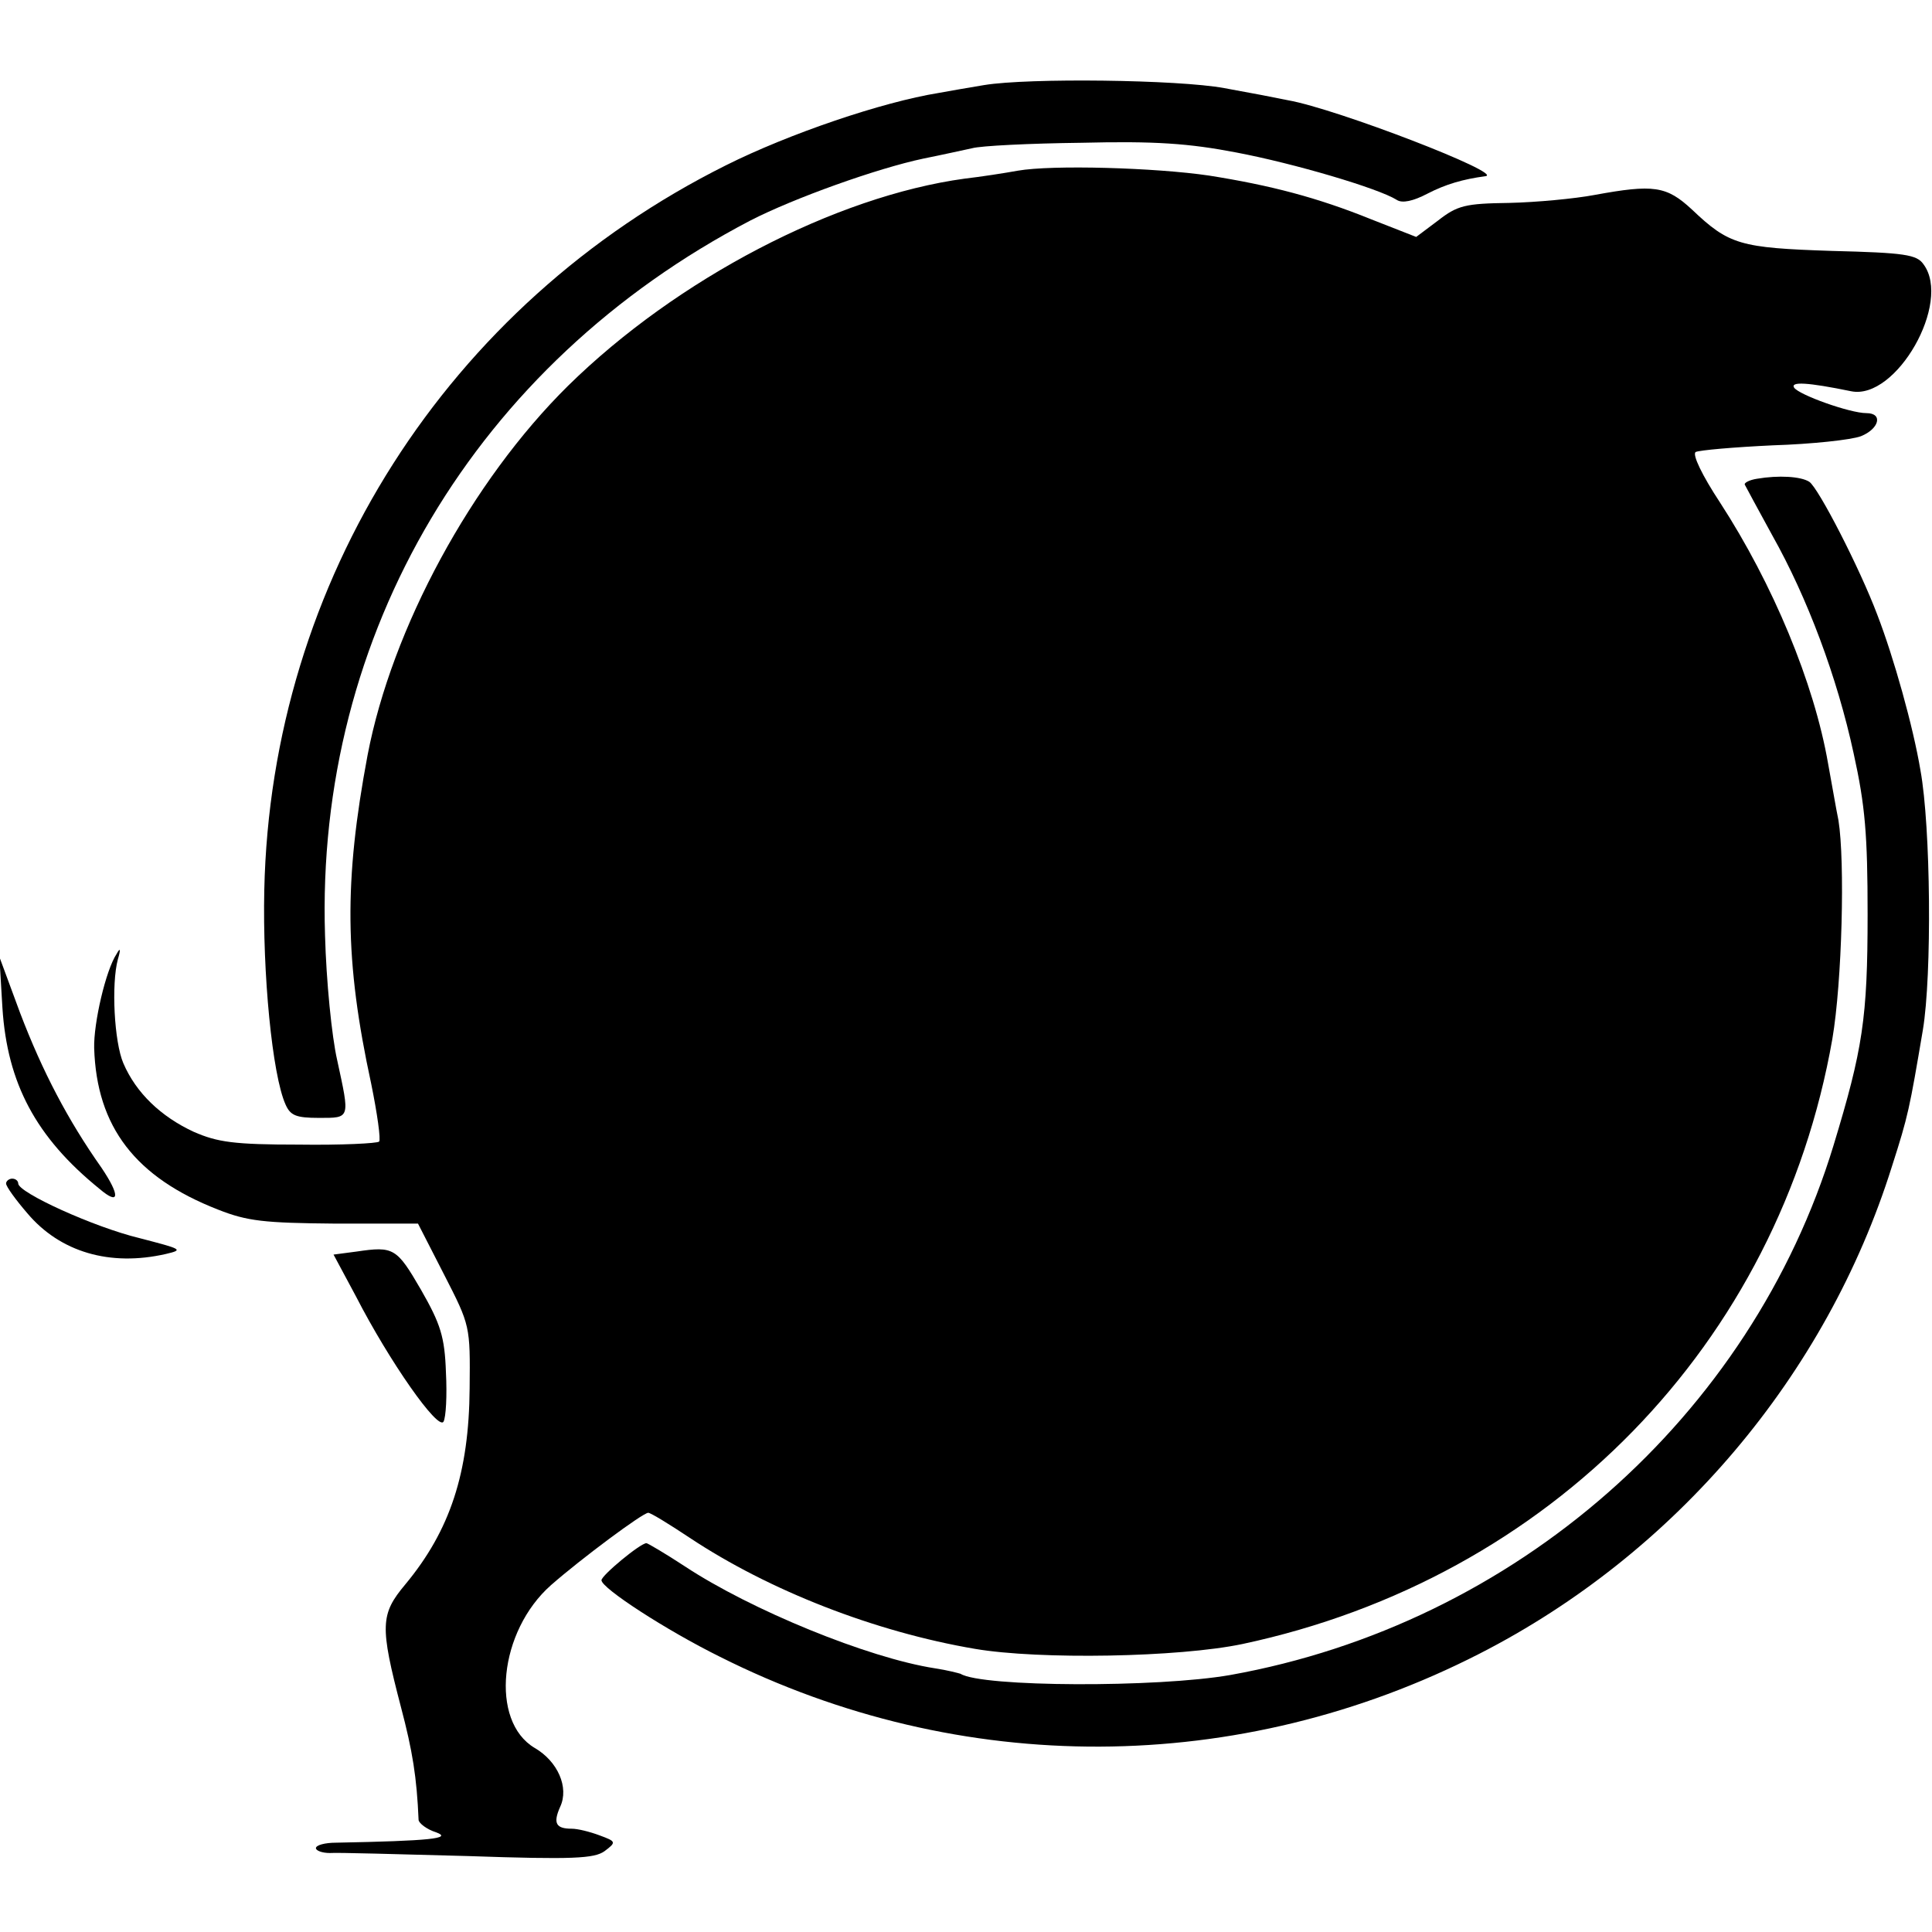 <?xml version="1.0" standalone="no"?>
<!DOCTYPE svg PUBLIC "-//W3C//DTD SVG 20010904//EN"
 "http://www.w3.org/TR/2001/REC-SVG-20010904/DTD/svg10.dtd">
<svg version="1.0" xmlns="http://www.w3.org/2000/svg"
 width="318pt" height="318pt" viewBox="0 0 318 318"
 preserveAspectRatio="xMidYMid meet">
<g transform="translate(0,318) scale(0.1,-0.1)"
fill="#000000" stroke="none">
<path d="M1620 3040 c-25 -4 -58 -10 -75 -13 -93 -15 -246 -67 -350 -119 -459
-229 -749 -684 -760 -1193 -3 -137 13 -304 35 -353 8 -18 17 -22 55 -22 52 0
51 -2 30 95 -9 39 -18 131 -20 205 -16 497 248 941 700 1177 72 37 209 86 285
102 30 6 66 14 80 17 14 4 95 8 180 9 121 3 177 -1 255 -16 95 -18 234 -59
264 -78 9 -6 27 -2 50 10 31 16 59 24 96 29 32 4 -245 111 -325 125 -19 4 -66
13 -105 20 -76 14 -322 17 -395 5z"/>
<path d="M1675 2899 c-22 -4 -61 -10 -87 -13 -213 -29 -474 -165 -653 -341
-159 -157 -290 -399 -330 -608 -39 -208 -38 -338 6 -541 10 -49 16 -92 13 -95
-3 -3 -63 -6 -132 -5 -107 0 -134 4 -173 21 -54 25 -95 64 -116 113 -15 35
-20 130 -9 171 5 17 4 20 -2 9 -18 -27 -38 -114 -37 -155 4 -130 68 -213 204
-266 48 -19 76 -22 192 -23 l137 0 43 -84 c43 -84 43 -84 42 -187 -1 -139 -32
-234 -106 -323 -41 -49 -42 -68 -7 -202 19 -72 26 -115 29 -186 1 -5 13 -15
29 -20 27 -10 -9 -14 -165 -17 -18 0 -33 -4 -33 -9 0 -4 10 -8 23 -8 12 1 114
-2 227 -5 174 -6 208 -4 225 8 20 15 19 16 -8 26 -16 6 -36 11 -46 11 -26 0
-31 9 -19 36 15 32 -4 75 -42 97 -74 44 -59 192 27 268 49 43 151 119 160 119
4 0 35 -19 68 -41 131 -87 305 -155 470 -183 106 -18 335 -14 440 8 507 108
883 494 971 996 16 94 21 292 10 360 -4 19 -11 61 -17 93 -23 133 -91 296
-178 430 -29 44 -46 79 -40 83 6 3 63 8 127 11 64 2 129 9 145 15 30 12 37 38
9 38 -27 0 -111 30 -119 42 -6 10 21 9 94 -6 74 -15 166 146 119 209 -11 16
-31 19 -151 22 -151 5 -169 10 -230 68 -42 39 -63 42 -161 24 -32 -6 -95 -12
-140 -13 -72 -1 -85 -4 -117 -29 l-36 -27 -74 29 c-89 36 -166 56 -267 72 -88
13 -258 18 -315 8z"/>
<path d="M2892 2392 c-13 -2 -22 -7 -20 -10 2 -4 22 -41 45 -83 58 -103 107
-234 134 -359 19 -86 23 -134 23 -265 0 -171 -8 -222 -56 -380 -136 -447 -524
-788 -993 -872 -120 -21 -409 -20 -444 2 -3 1 -22 6 -42 9 -110 17 -303 96
-412 168 -32 21 -61 38 -63 38 -10 0 -74 -53 -74 -61 0 -13 106 -82 195 -126
396 -199 855 -197 1250 5 323 165 571 458 679 802 27 84 29 95 51 225 15 90
13 334 -4 427 -12 72 -44 186 -71 256 -29 77 -97 209 -112 219 -14 9 -51 11
-86 5z"/>
<path d="M4 1521 c8 -124 55 -213 160 -298 33 -28 34 -11 3 35 -55 78 -97 158
-134 255 l-34 92 5 -84z"/>
<path d="M10 1232 c0 -5 16 -27 35 -49 54 -64 136 -88 228 -67 30 7 26 8 -43
26 -75 18 -200 75 -200 90 0 4 -4 8 -10 8 -5 0 -10 -4 -10 -8z"/>
<path d="M587 1120 l-38 -5 37 -69 c55 -107 135 -221 144 -206 4 7 6 43 4 81
-2 59 -9 80 -41 136 -40 69 -45 72 -106 63z"/>
</g>
</svg>
